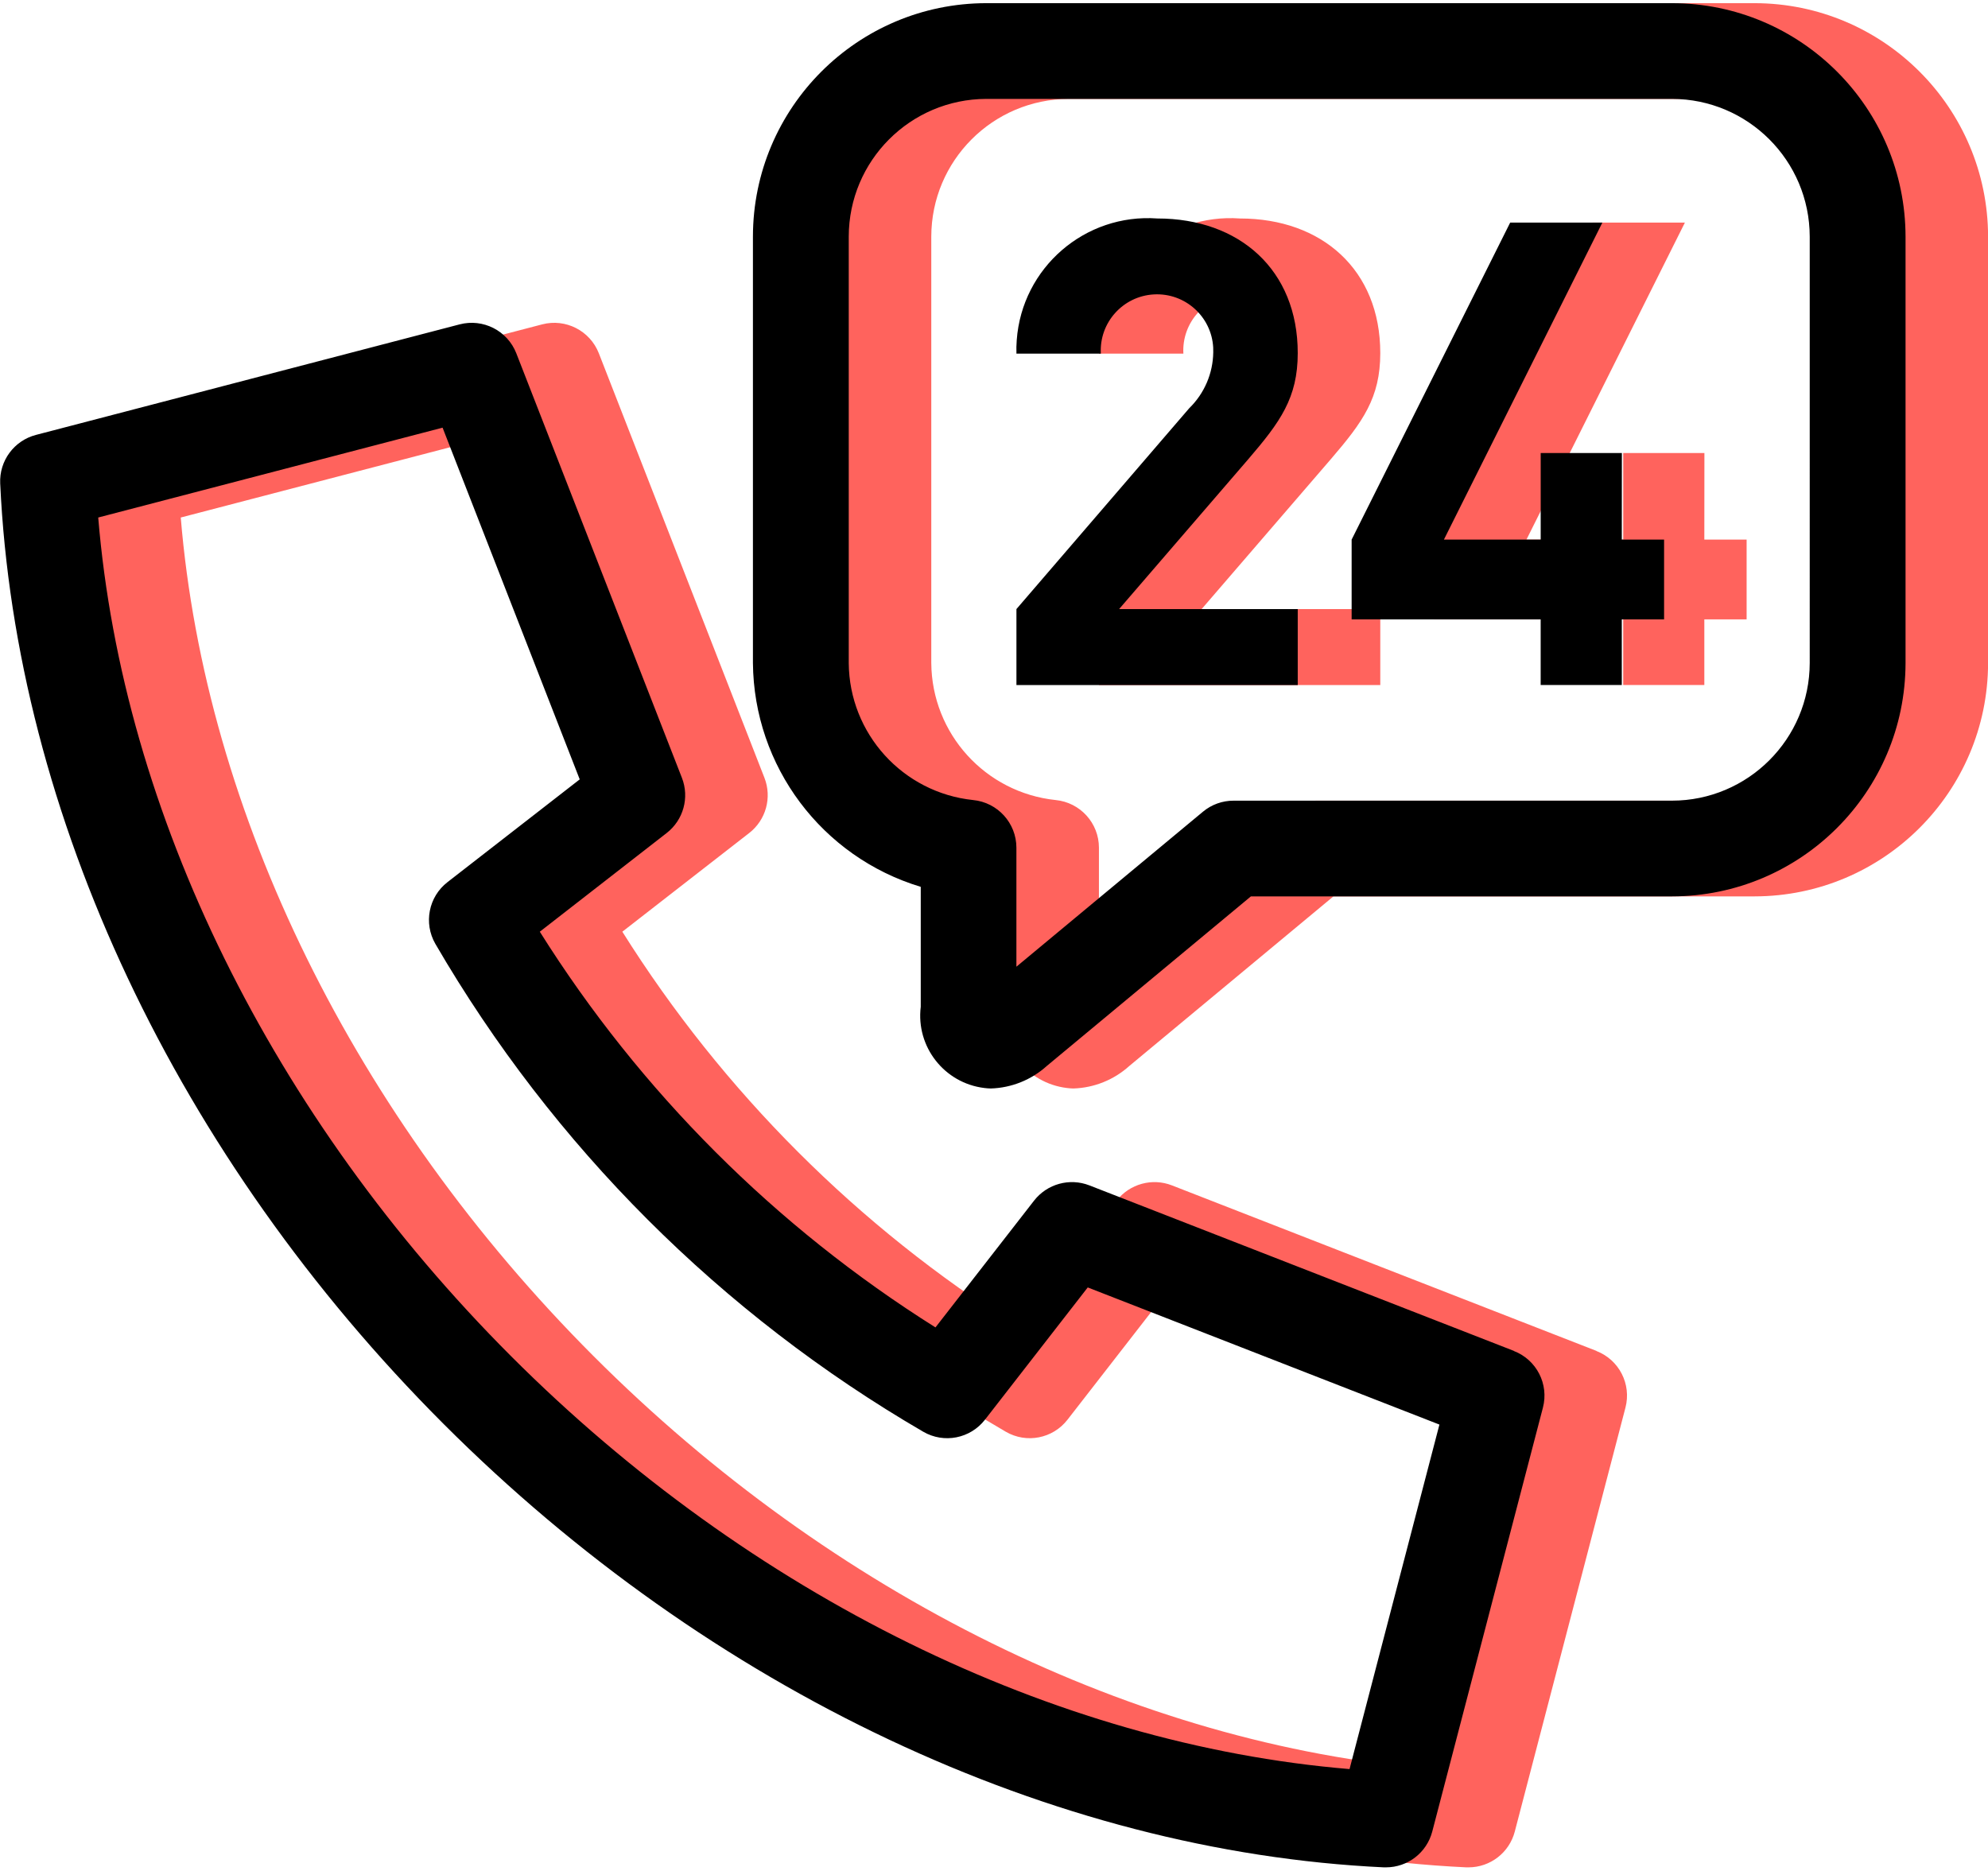 <?xml version="1.0" encoding="utf-8"?>
<!-- Generator: Adobe Illustrator 16.0.0, SVG Export Plug-In . SVG Version: 6.00 Build 0)  -->
<!DOCTYPE svg PUBLIC "-//W3C//DTD SVG 1.1//EN" "http://www.w3.org/Graphics/SVG/1.1/DTD/svg11.dtd">
<svg version="1.1" id="Layer_1" xmlns="http://www.w3.org/2000/svg" xmlns:xlink="http://www.w3.org/1999/xlink" x="0px" y="0px"
	 width="72.261px" height="68px" viewBox="0 -0.118 72.261 68" enable-background="new 0 -0.118 72.261 68" xml:space="preserve">
<g id="Group_642" transform="translate(-2235.075 -1635.854)">
	<path id="Path_6" fill="#FF635D" d="M2298.849,1635.851h-24.923c-4.683,0.006-8.478,3.802-8.483,8.484v15.5
		c0.032,3.756,2.504,7.053,6.1,8.138v4.36c-0.178,1.453,0.855,2.774,2.309,2.952c0.078,0.01,0.156,0.016,0.235,0.018
		c0.755-0.022,1.478-0.313,2.038-0.819l7.419-6.164h15.308c4.684-0.007,8.479-3.801,8.487-8.483v-15.5
		C2307.331,1639.652,2303.533,1635.856,2298.849,1635.851z M2303.856,1659.835c-0.004,2.764-2.244,5.002-5.007,5.006h-15.937
		c-0.405-0.001-0.799,0.141-1.11,0.4l-6.782,5.635v-4.325c0-0.896-0.682-1.646-1.574-1.733c-2.554-0.268-4.5-2.411-4.52-4.979v-15.5
		c0.003-2.762,2.238-5.001,5-5.008h24.923c2.764,0.005,5.003,2.244,5.007,5.008V1659.835z M2297.028,1652.204h-2.951v3.147h-3.518
		l5.76-11.524h-3.351l-5.763,11.524v2.899h6.871v2.386h2.949v-2.386h1.537v-2.899h-1.537L2297.028,1652.204z M2285.246,1648.569
		c0-3.025-2.123-4.891-5.1-4.891c-2.633-0.191-4.922,1.788-5.114,4.421c-0.013,0.164-0.016,0.328-0.011,0.492h3.068
		c-0.063-1.127,0.803-2.092,1.93-2.153c1.128-0.062,2.092,0.802,2.154,1.93c0.003,0.058,0.004,0.116,0.002,0.174
		c-0.01,0.768-0.324,1.499-0.874,2.034l-6.28,7.3v2.762h10.225v-2.762h-6.493l4.7-5.454c1.156-1.347,1.793-2.222,1.793-3.85
		V1648.569z M2293.106,1684.843l-15.434-6.018c-0.718-0.279-1.533-0.055-2.008,0.552l-3.586,4.611
		c-5.813-3.654-10.729-8.57-14.382-14.384l4.611-3.587c0.609-0.473,0.835-1.29,0.554-2.008l-6.02-15.433
		c-0.322-0.82-1.206-1.271-2.059-1.049l-15.4,4.018c-0.795,0.207-1.338,0.942-1.3,1.764c0.558,12.044,6.432,24.5,16.116,34.188
		c9.684,9.688,22.13,15.55,34.173,16.118h0.082c0.791,0,1.482-0.534,1.682-1.3l4.023-15.412c0.223-0.854-0.231-1.738-1.055-2.057
		L2293.106,1684.843z M2287.129,1700.043c-10.751-0.895-21.784-6.311-30.474-15.006s-14.119-19.738-15.01-30.489l12.517-3.266
		l4.985,12.785l-4.806,3.735c-0.688,0.533-0.875,1.491-0.441,2.244c4.274,7.35,10.386,13.461,17.735,17.735
		c0.752,0.436,1.709,0.249,2.242-0.438l3.736-4.808l12.783,4.985L2287.129,1700.043z"/>
	<path id="Path_3" d="M2295.849,1635.851h-24.923c-4.683,0.006-8.478,3.802-8.483,8.484v15.5c0.032,3.756,2.504,7.053,6.1,8.138
		v4.36c-0.178,1.453,0.856,2.774,2.309,2.952c0.078,0.01,0.156,0.016,0.235,0.018c0.755-0.022,1.478-0.313,2.038-0.819l7.419-6.164
		h15.308c4.684-0.007,8.479-3.801,8.487-8.483v-15.5C2304.331,1639.652,2300.533,1635.856,2295.849,1635.851z M2300.856,1659.835
		c-0.004,2.764-2.244,5.002-5.007,5.006h-15.937c-0.405-0.001-0.799,0.141-1.11,0.4l-6.782,5.635v-4.325
		c0-0.896-0.681-1.646-1.574-1.733c-2.554-0.268-4.5-2.411-4.52-4.979v-15.5c0.003-2.762,2.238-5.001,5-5.008h24.923
		c2.764,0.005,5.003,2.244,5.007,5.008V1659.835z M2294.028,1652.204h-2.951v3.147h-3.518l5.76-11.524h-3.351l-5.763,11.524v2.899
		h6.871v2.386h2.949v-2.386h1.537v-2.899h-1.537L2294.028,1652.204z M2282.246,1648.569c0-3.025-2.123-4.891-5.1-4.891
		c-2.633-0.191-4.922,1.788-5.114,4.421c-0.013,0.164-0.016,0.328-0.011,0.492h3.068c-0.063-1.127,0.803-2.092,1.93-2.153
		c1.128-0.062,2.092,0.802,2.154,1.93c0.003,0.058,0.004,0.116,0.002,0.174c-0.01,0.768-0.324,1.499-0.874,2.034l-6.28,7.3v2.762
		h10.225v-2.762h-6.493l4.7-5.454c1.156-1.347,1.793-2.222,1.793-3.85V1648.569z M2290.106,1684.843l-15.434-6.018
		c-0.718-0.279-1.533-0.055-2.008,0.552l-3.586,4.611c-5.813-3.654-10.729-8.57-14.382-14.384l4.611-3.587
		c0.609-0.473,0.835-1.29,0.554-2.008l-6.02-15.433c-0.322-0.82-1.206-1.271-2.059-1.049l-15.4,4.018
		c-0.795,0.207-1.338,0.942-1.3,1.764c0.558,12.044,6.432,24.5,16.116,34.188c9.684,9.688,22.13,15.55,34.173,16.118h0.082
		c0.791,0,1.482-0.534,1.682-1.3l4.023-15.412c0.223-0.854-0.231-1.738-1.055-2.057L2290.106,1684.843z M2284.129,1700.043
		c-10.751-0.895-21.784-6.311-30.474-15.006s-14.119-19.738-15.01-30.489l12.517-3.266l4.985,12.785l-4.806,3.735
		c-0.688,0.533-0.875,1.491-0.441,2.244c4.274,7.35,10.386,13.461,17.735,17.735c0.751,0.436,1.709,0.249,2.242-0.438l3.736-4.808
		l12.783,4.985L2284.129,1700.043z"/>
</g>
</svg>
